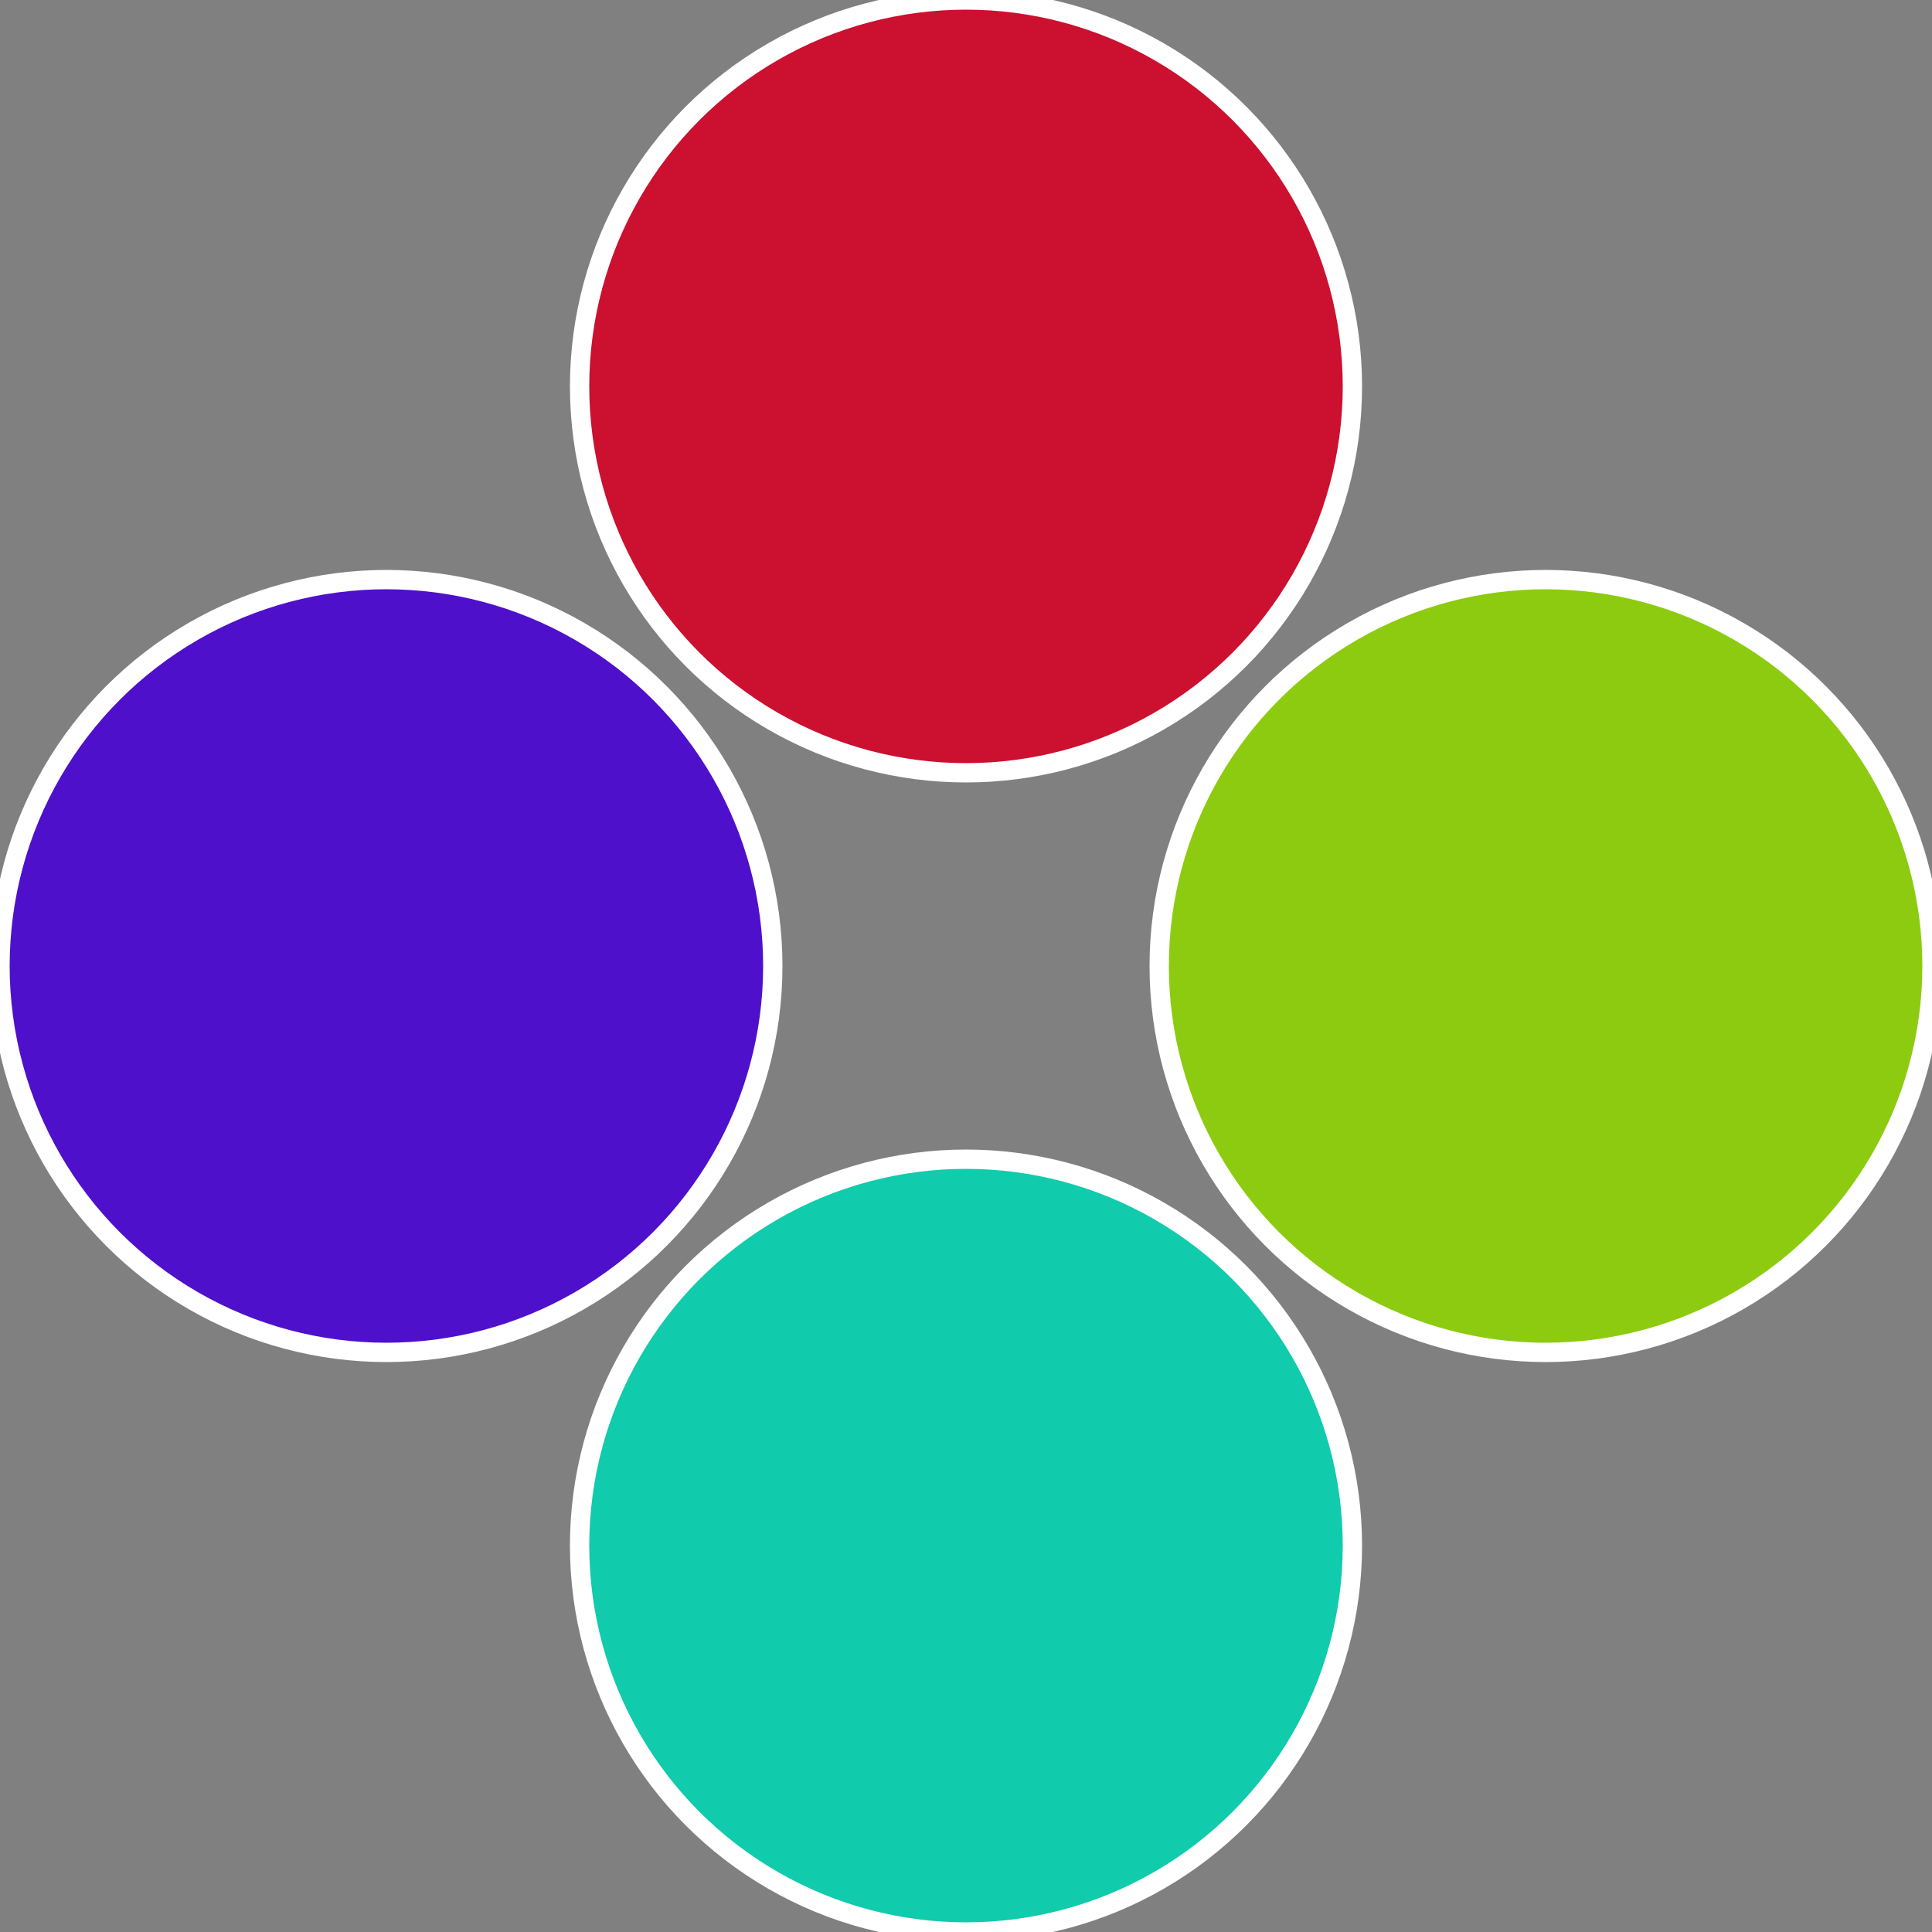 <?xml version="1.0" standalone="no"?>
<svg width="500" height="500" viewBox="-1 -1 2 2" xmlns="http://www.w3.org/2000/svg">
 
                <rect x="-1" y="-1" width="2" height="2" fill="#808080" stroke="none"/>
 
                <circle cx="0.6" cy="0" r="0.4" fill="#8dcb10" stroke="#fff" stroke-width="1%" />
             
                <circle cx="3.6739403974421E-17" cy="0.6" r="0.4" fill="#10cbac" stroke="#fff" stroke-width="1%" />
             
                <circle cx="-0.6" cy="7.3478807948841E-17" r="0.4" fill="#4f10cb" stroke="#fff" stroke-width="1%" />
             
                <circle cx="-1.1021821192326E-16" cy="-0.6" r="0.4" fill="#cb1030" stroke="#fff" stroke-width="1%" />
            </svg>
